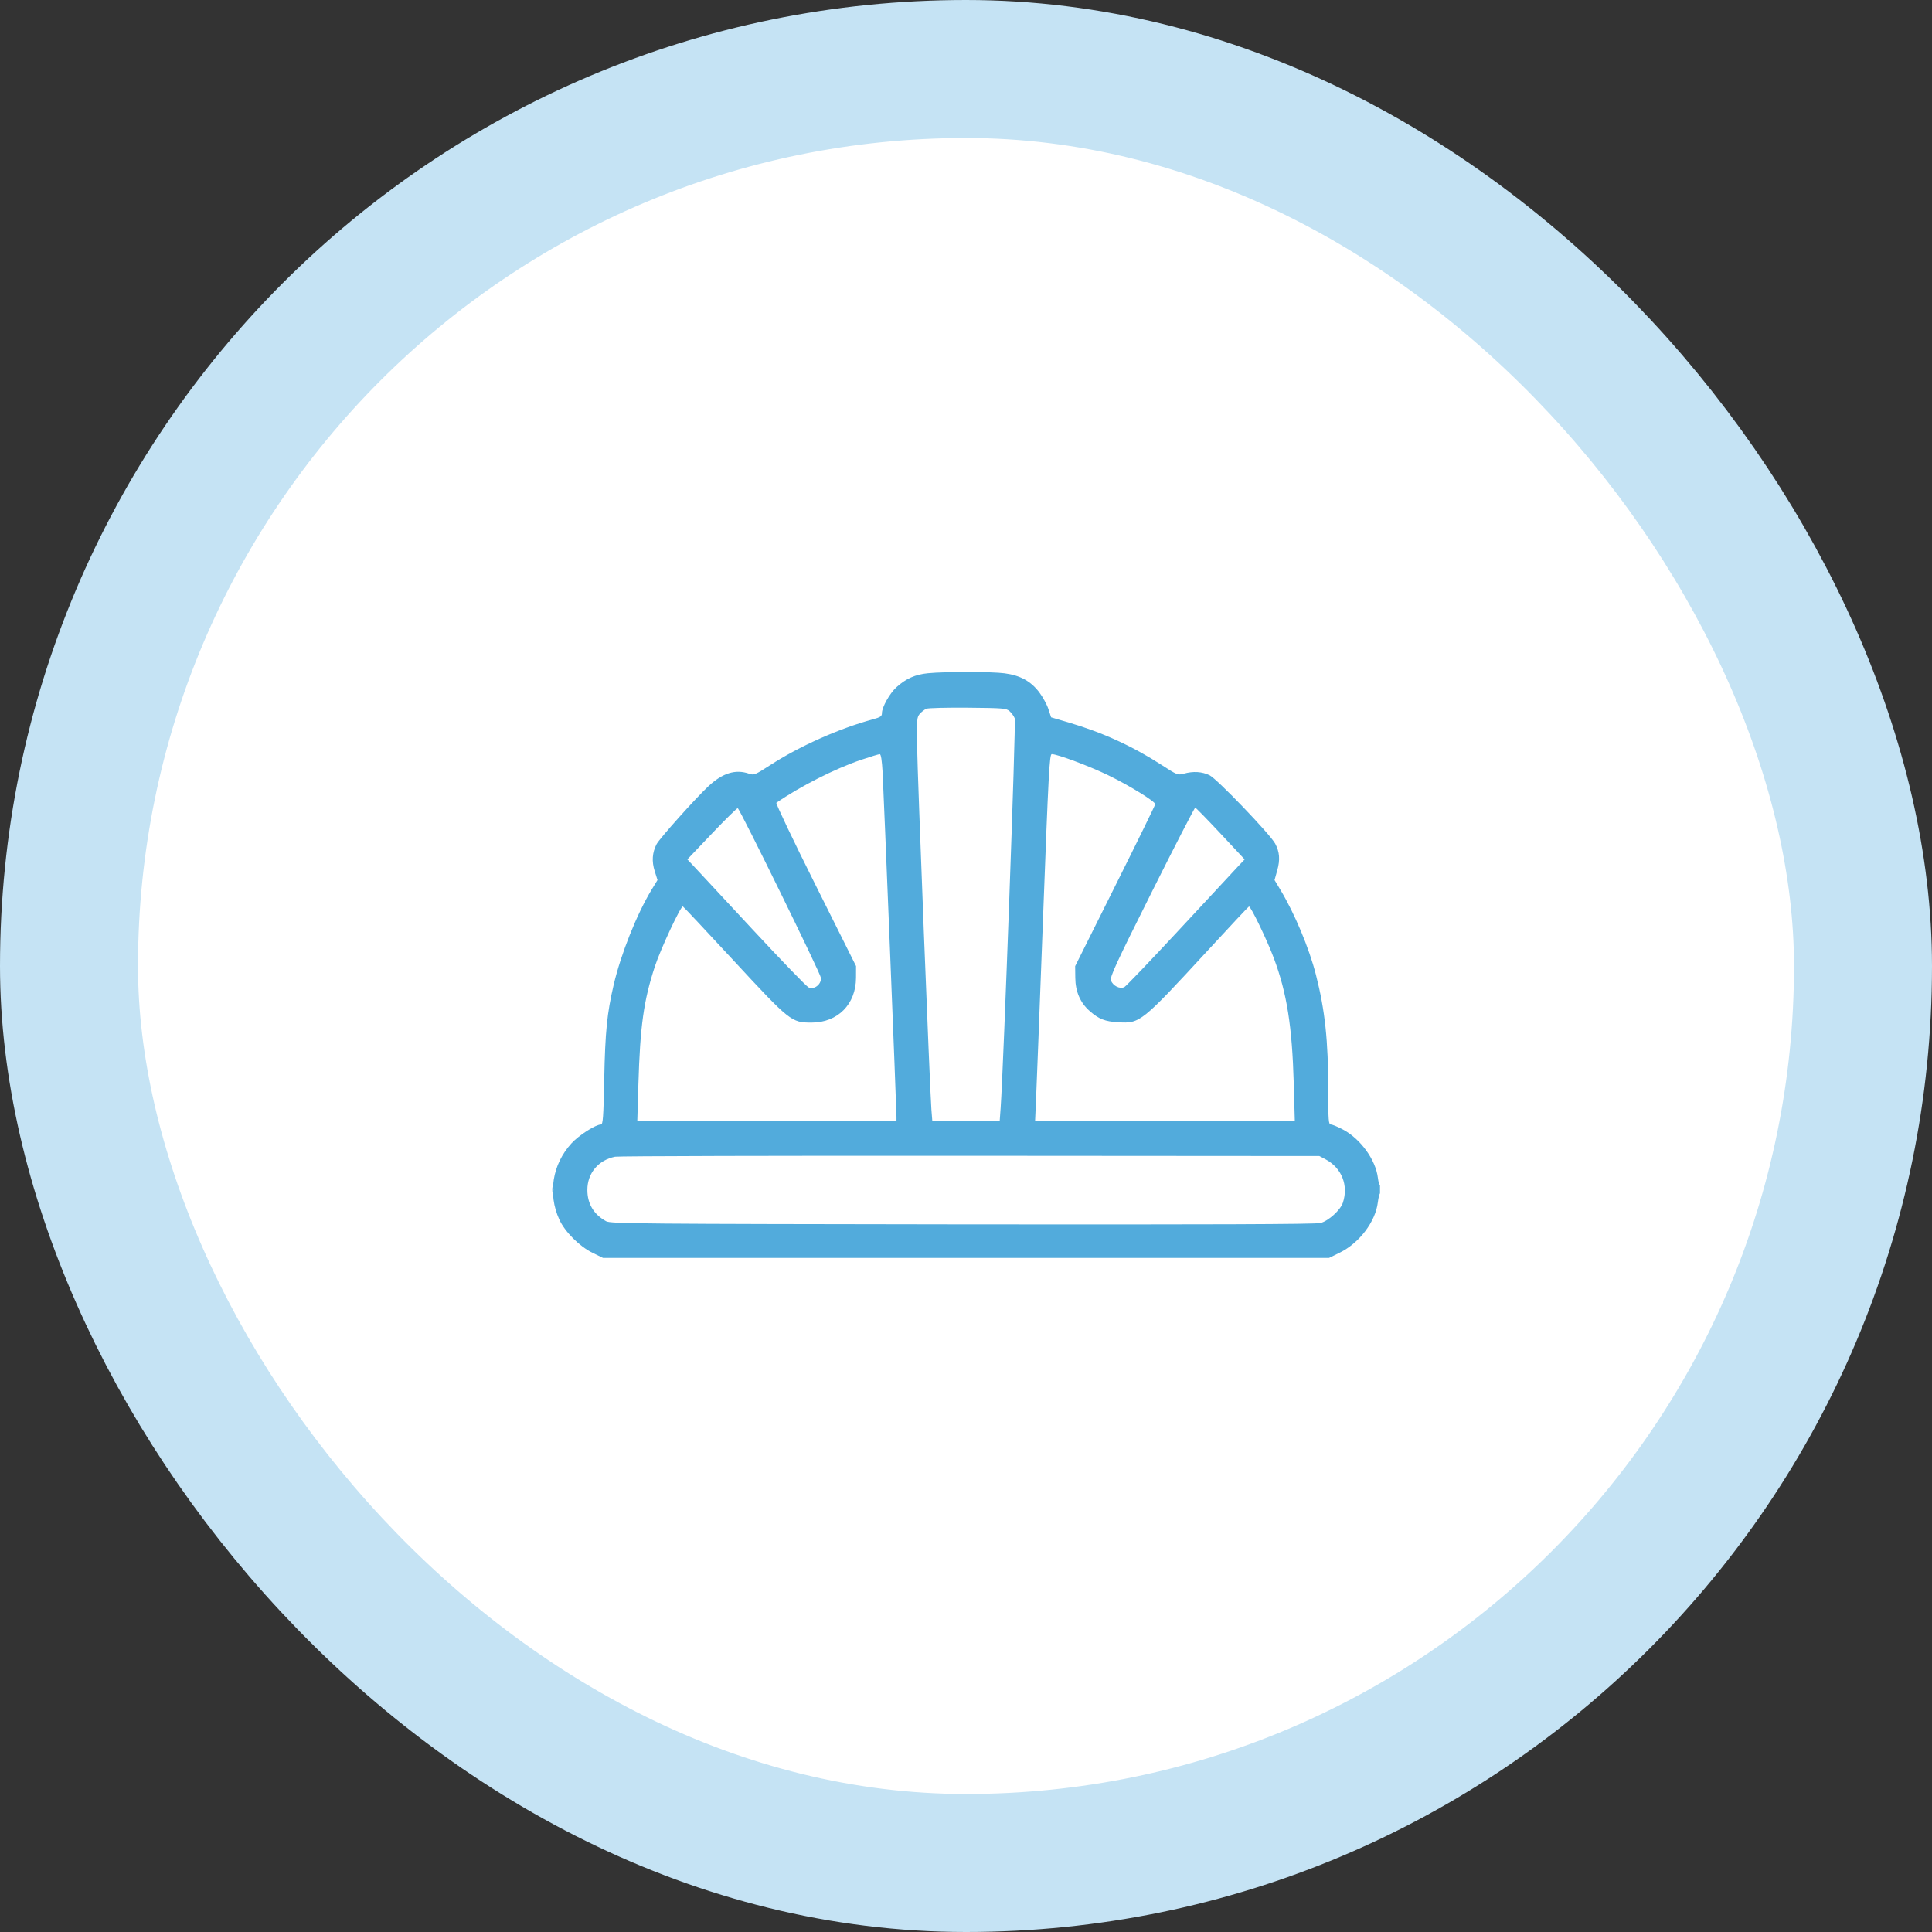 <?xml version="1.0" encoding="UTF-8"?>
<svg xmlns="http://www.w3.org/2000/svg" width="56" height="56" viewBox="0 0 56 56" fill="none">
  <rect x="0" y="0" width="56" height="56" fill="#333333" stroke="none"/>
  <rect x="2" y="2" width="52" height="52" rx="26" fill="white"></rect>
  <rect x="2" y="2" width="52" height="52" rx="26" stroke="#C5E3F4" stroke-width="4"></rect>
  <g clip-path="url(#clip0_473_7077)">
    <path fill-rule="evenodd" clip-rule="evenodd" d="M26.899 19.514C26.531 19.549 26.262 19.668 25.985 19.919C25.788 20.097 25.563 20.499 25.563 20.672C25.563 20.762 25.521 20.79 25.293 20.852C24.306 21.122 23.168 21.631 22.316 22.183C21.888 22.46 21.851 22.475 21.712 22.426C21.32 22.29 20.947 22.405 20.534 22.789C20.167 23.131 19.116 24.306 19.032 24.468C18.905 24.713 18.887 24.966 18.977 25.251L19.058 25.509L18.887 25.789C18.457 26.498 17.996 27.653 17.787 28.548C17.596 29.365 17.541 29.908 17.514 31.269C17.491 32.393 17.477 32.594 17.418 32.594C17.266 32.594 16.779 32.905 16.564 33.141C16.007 33.75 15.871 34.601 16.212 35.349C16.373 35.703 16.796 36.127 17.169 36.31L17.477 36.461H28H38.524L38.831 36.31C39.401 36.031 39.872 35.409 39.938 34.846C39.954 34.714 39.985 34.595 40.007 34.582C40.029 34.568 40.047 34.504 40.047 34.44C40.047 34.375 40.029 34.334 40.007 34.347C39.984 34.361 39.954 34.269 39.939 34.142C39.877 33.621 39.439 33.014 38.93 32.742C38.776 32.66 38.617 32.594 38.576 32.594C38.509 32.594 38.5 32.482 38.5 31.598C38.5 30.169 38.406 29.281 38.144 28.258C37.946 27.481 37.525 26.475 37.107 25.782L36.943 25.509L37.022 25.227C37.108 24.919 37.091 24.696 36.962 24.453C36.817 24.182 35.276 22.576 35.06 22.471C34.841 22.365 34.587 22.349 34.314 22.425C34.141 22.473 34.121 22.465 33.681 22.18C32.835 21.632 31.966 21.234 30.98 20.943L30.467 20.792L30.389 20.555C30.347 20.424 30.227 20.205 30.124 20.068C29.88 19.745 29.57 19.575 29.117 19.516C28.735 19.466 27.406 19.465 26.899 19.514ZM26.852 20.543C26.8 20.565 26.716 20.63 26.664 20.687C26.577 20.784 26.571 20.849 26.582 21.595C26.593 22.467 26.953 31.605 26.997 32.16L27.024 32.5H28H28.976L29.004 32.113C29.088 30.944 29.451 20.923 29.413 20.823C29.39 20.762 29.324 20.669 29.266 20.617C29.169 20.529 29.089 20.523 28.054 20.513C27.444 20.508 26.903 20.521 26.852 20.543ZM24.961 22.024C24.206 22.279 23.19 22.794 22.503 23.27C22.481 23.286 22.991 24.357 23.638 25.651L24.813 28.003L24.812 28.341C24.809 29.11 24.283 29.64 23.524 29.64C22.939 29.64 22.902 29.611 21.266 27.844C20.474 26.989 19.812 26.283 19.794 26.275C19.735 26.25 19.151 27.499 18.984 28.006C18.657 29.001 18.554 29.739 18.504 31.433L18.472 32.5H22.228H25.985L25.985 32.371C25.985 32.15 25.614 22.944 25.583 22.387C25.563 22.036 25.535 21.86 25.5 21.86C25.47 21.86 25.228 21.934 24.961 22.024ZM30.233 26.605C30.135 29.216 30.042 31.61 30.028 31.926L30.002 32.5H33.766H37.531L37.5 31.4C37.453 29.745 37.301 28.786 36.925 27.778C36.732 27.258 36.249 26.257 36.201 26.276C36.184 26.283 35.645 26.858 35.003 27.555C33.085 29.636 33.045 29.668 32.415 29.631C32.026 29.608 31.851 29.539 31.584 29.304C31.312 29.066 31.171 28.74 31.168 28.342L31.164 28.005L32.324 25.681C32.962 24.403 33.485 23.336 33.485 23.31C33.485 23.23 32.72 22.76 32.114 22.467C31.568 22.203 30.647 21.859 30.486 21.859C30.42 21.859 30.392 22.387 30.233 26.605ZM20.638 24.159L19.923 24.91L20.087 25.084C20.177 25.18 20.943 26.003 21.789 26.914C22.634 27.825 23.376 28.593 23.438 28.621C23.599 28.695 23.808 28.533 23.796 28.345C23.788 28.225 21.458 23.473 21.384 23.426C21.368 23.415 21.032 23.745 20.638 24.159ZM33.386 25.854C32.335 27.955 32.167 28.319 32.203 28.42C32.258 28.577 32.465 28.678 32.592 28.61C32.643 28.583 33.375 27.817 34.218 26.909C35.06 26.001 35.824 25.18 35.913 25.084L36.077 24.911L35.379 24.163C34.994 23.752 34.664 23.413 34.645 23.411C34.626 23.408 34.059 24.508 33.386 25.854ZM17.828 33.528C17.342 33.627 17.025 34.006 17.025 34.49C17.025 34.892 17.21 35.202 17.57 35.399C17.7 35.47 18.516 35.477 27.9 35.489C35.037 35.497 38.145 35.486 38.275 35.45C38.51 35.387 38.853 35.075 38.924 34.861C39.09 34.358 38.892 33.858 38.43 33.608L38.242 33.508L28.117 33.501C22.549 33.497 17.919 33.509 17.828 33.528ZM16.009 34.492C16.01 34.569 16.021 34.595 16.033 34.55C16.045 34.504 16.044 34.441 16.031 34.409C16.018 34.377 16.008 34.415 16.009 34.492Z" fill="#52ABDC"></path>
  </g>
  <defs>
    <clipPath id="clip0_473_7077">
      <rect width="24" height="24" fill="white" transform="translate(16 16)"></rect>
    </clipPath>
  </defs>
</svg>
